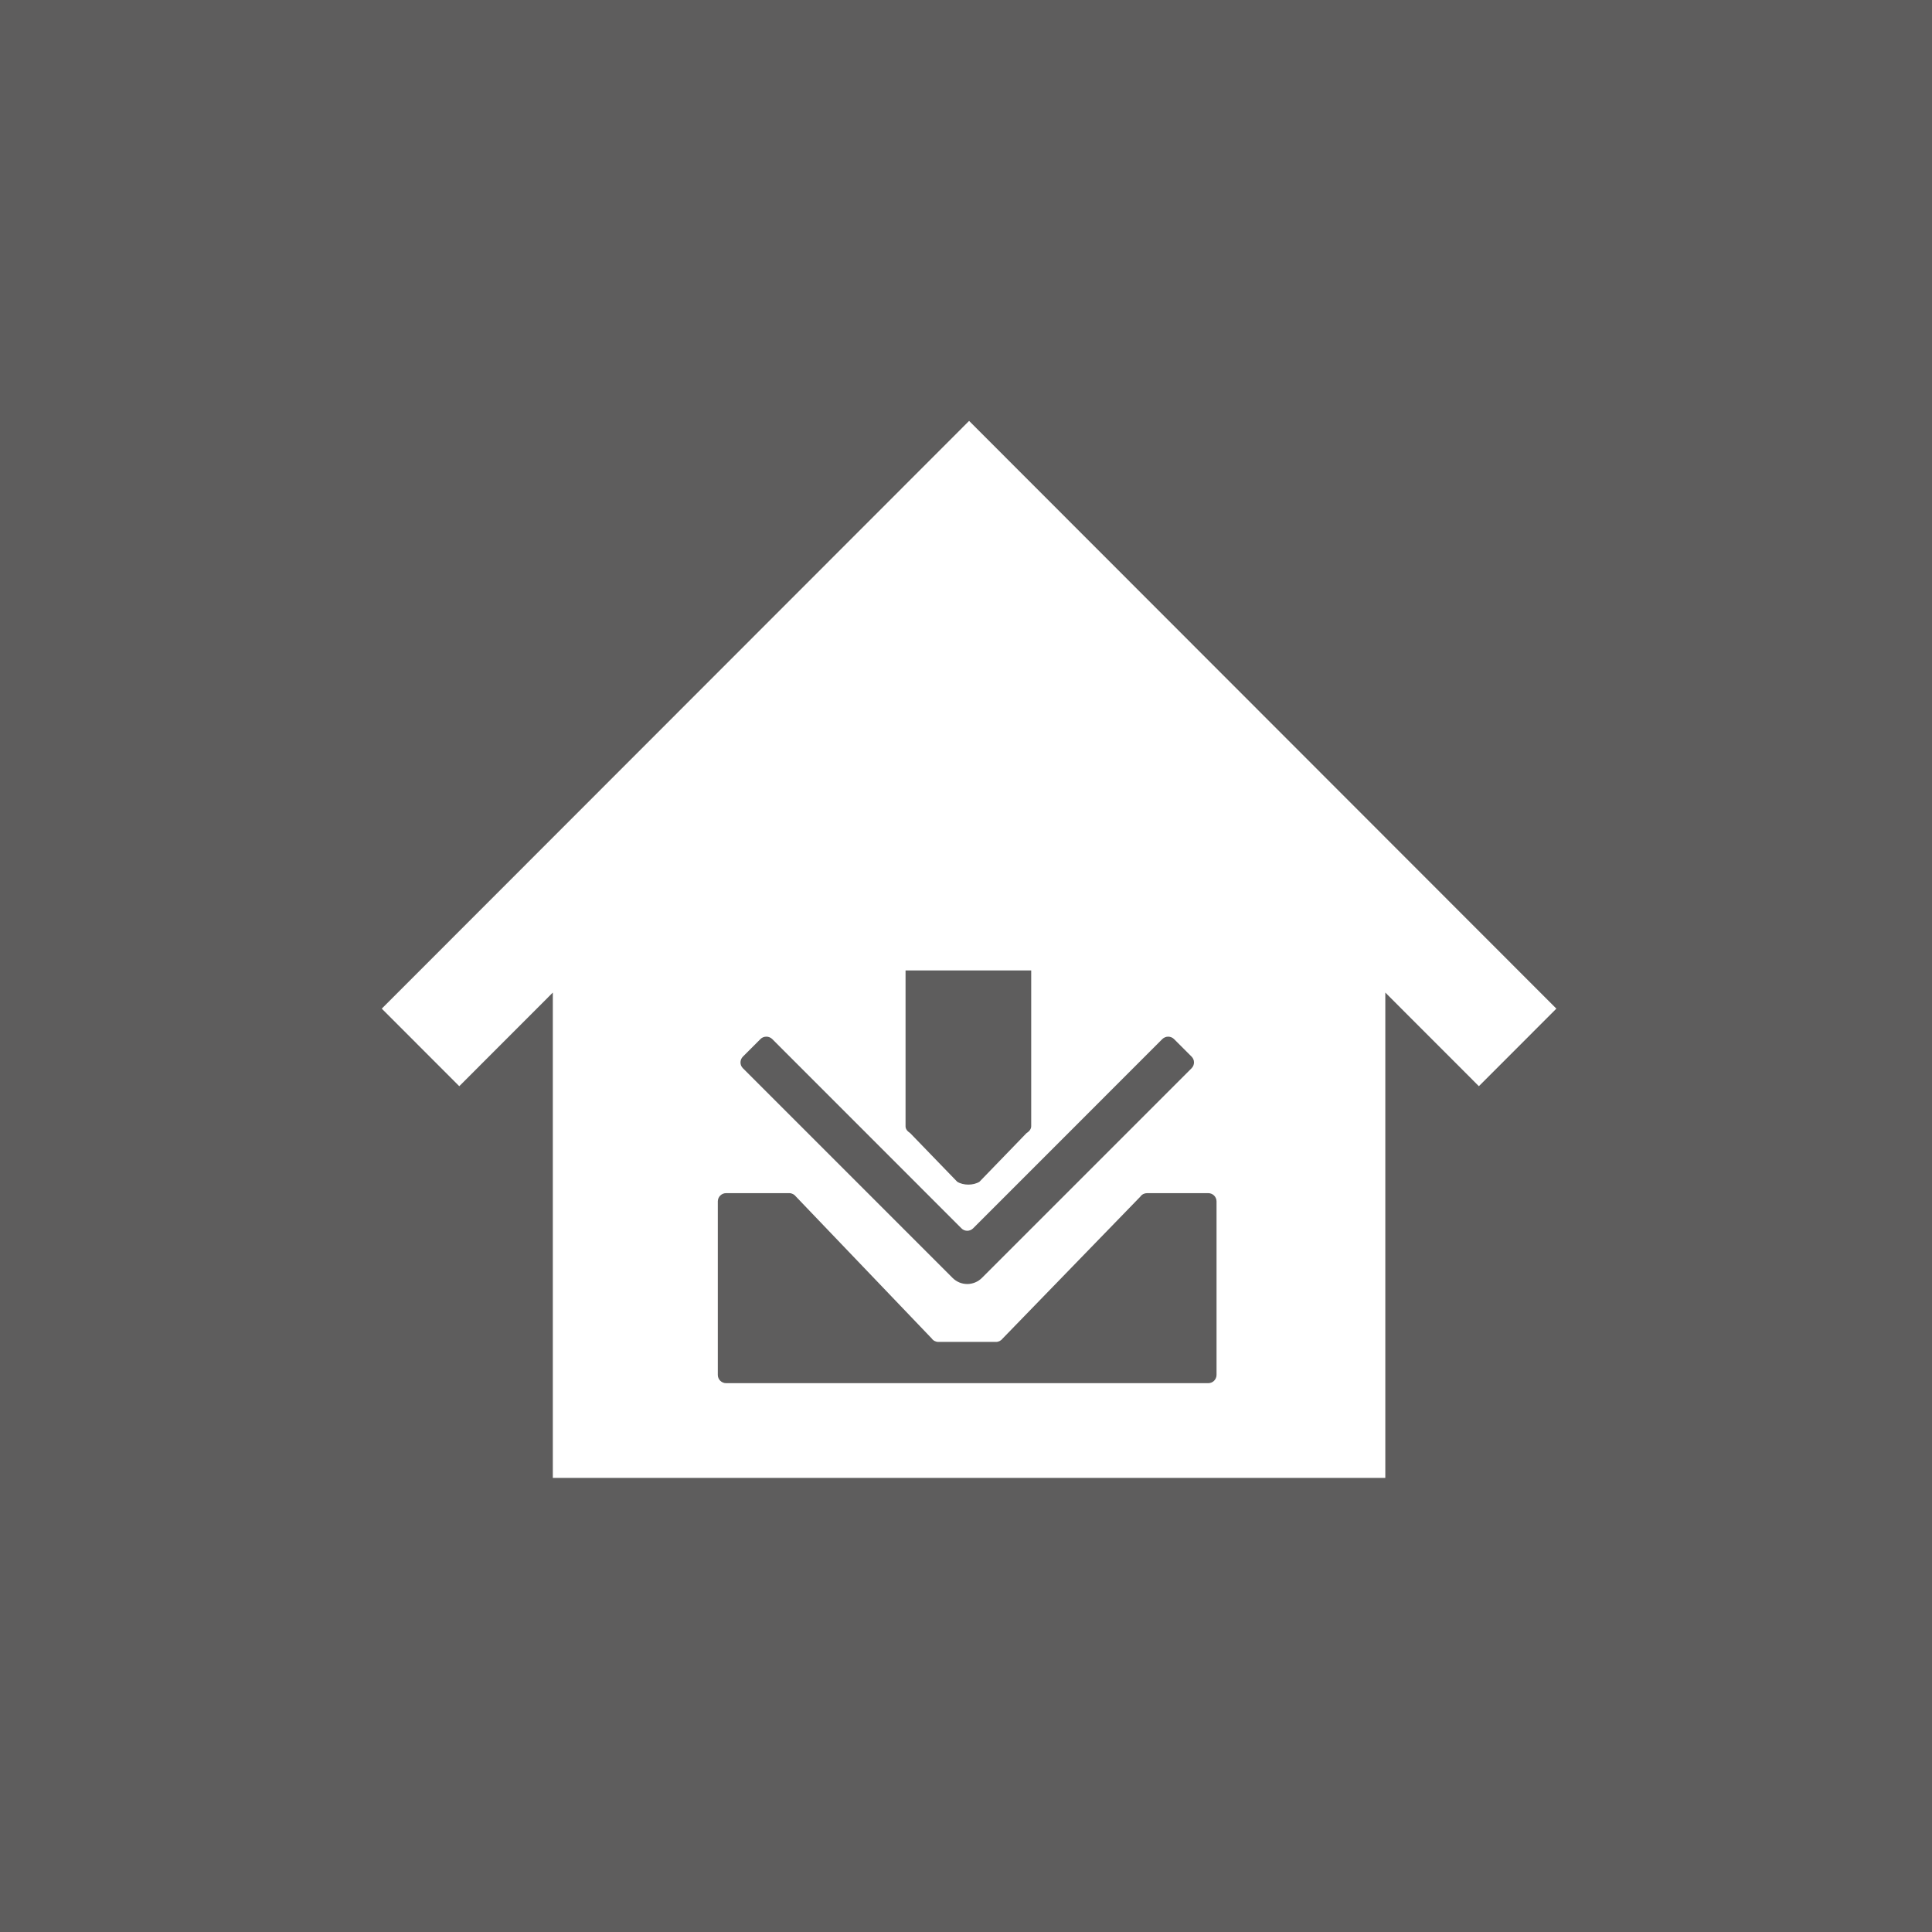 <?xml version="1.0" encoding="utf-8"?>
<!-- Generator: Adobe Illustrator 25.2.1, SVG Export Plug-In . SVG Version: 6.00 Build 0)  -->
<svg version="1.1" xmlns="http://www.w3.org/2000/svg" xmlns:xlink="http://www.w3.org/1999/xlink" x="0px" y="0px"
	 viewBox="0 0 280 280" style="enable-background:new 0 0 280 280;" xml:space="preserve">
<style type="text/css">
	.st0{fill-rule:evenodd;clip-rule:evenodd;fill:#5E5D5D;}
	.st1{fill:#5E5D5D;}
</style>
<g id="Ebene_3">
	<path id="Pfad_82" class="st0" d="M280,0v280H0V0 M225.56,146.18l-11.23,11.24l-13.56-13.57v70.34H80.12v-70.34l-13.56,13.57
		l-11.23-11.24l73.89-73.94l11.23-11.24l11.23,11.24L225.56,146.18z"/>
</g>
<g id="Ebene_2">
	<path class="st1" d="M131.9,164.21l6.83,7.06c0.89,0.55,2.33,0.55,3.22,0l6.83-7.06c0.43-0.26,0.67-0.62,0.67-0.99v-22.58h-18.21
		v22.58C131.23,163.59,131.47,163.94,131.9,164.21z"/>
	<path class="st1" d="M110.21,150.59l-2.54,2.54c-0.47,0.47-0.47,1.23,0,1.69l30.39,30.39c0.56,0.56,1.32,0.88,2.12,0.88
		c0.79,0,1.56-0.32,2.12-0.88l30.39-30.39c0.47-0.47,0.47-1.23,0-1.69l-2.54-2.54c-0.22-0.22-0.53-0.35-0.85-0.35
		c-0.32,0-0.62,0.13-0.85,0.35l-27.42,27.43c-0.47,0.47-1.23,0.47-1.69,0l-27.42-27.43c-0.22-0.22-0.53-0.35-0.85-0.35
		C110.74,150.24,110.43,150.36,110.21,150.59z"/>
	<path class="st1" d="M175.11,172.92h-8.87c-0.38,0-0.75,0.18-0.97,0.5l-19.95,20.56c-0.23,0.31-0.59,0.5-0.97,0.5H136
		c-0.38,0-0.75-0.18-0.97-0.5l-19.67-20.56c-0.23-0.31-0.59-0.5-0.97-0.5h-9.16c-0.66,0-1.2,0.54-1.2,1.2v25.14
		c0,0.66,0.54,1.2,1.2,1.2h69.88c0.66,0,1.2-0.54,1.2-1.2v-25.14C176.31,173.45,175.77,172.92,175.11,172.92z"/>
	<g>
	</g>
	<g>
	</g>
	<g>
	</g>
	<g>
	</g>
	<g>
	</g>
	<g>
	</g>
</g>
</svg>
